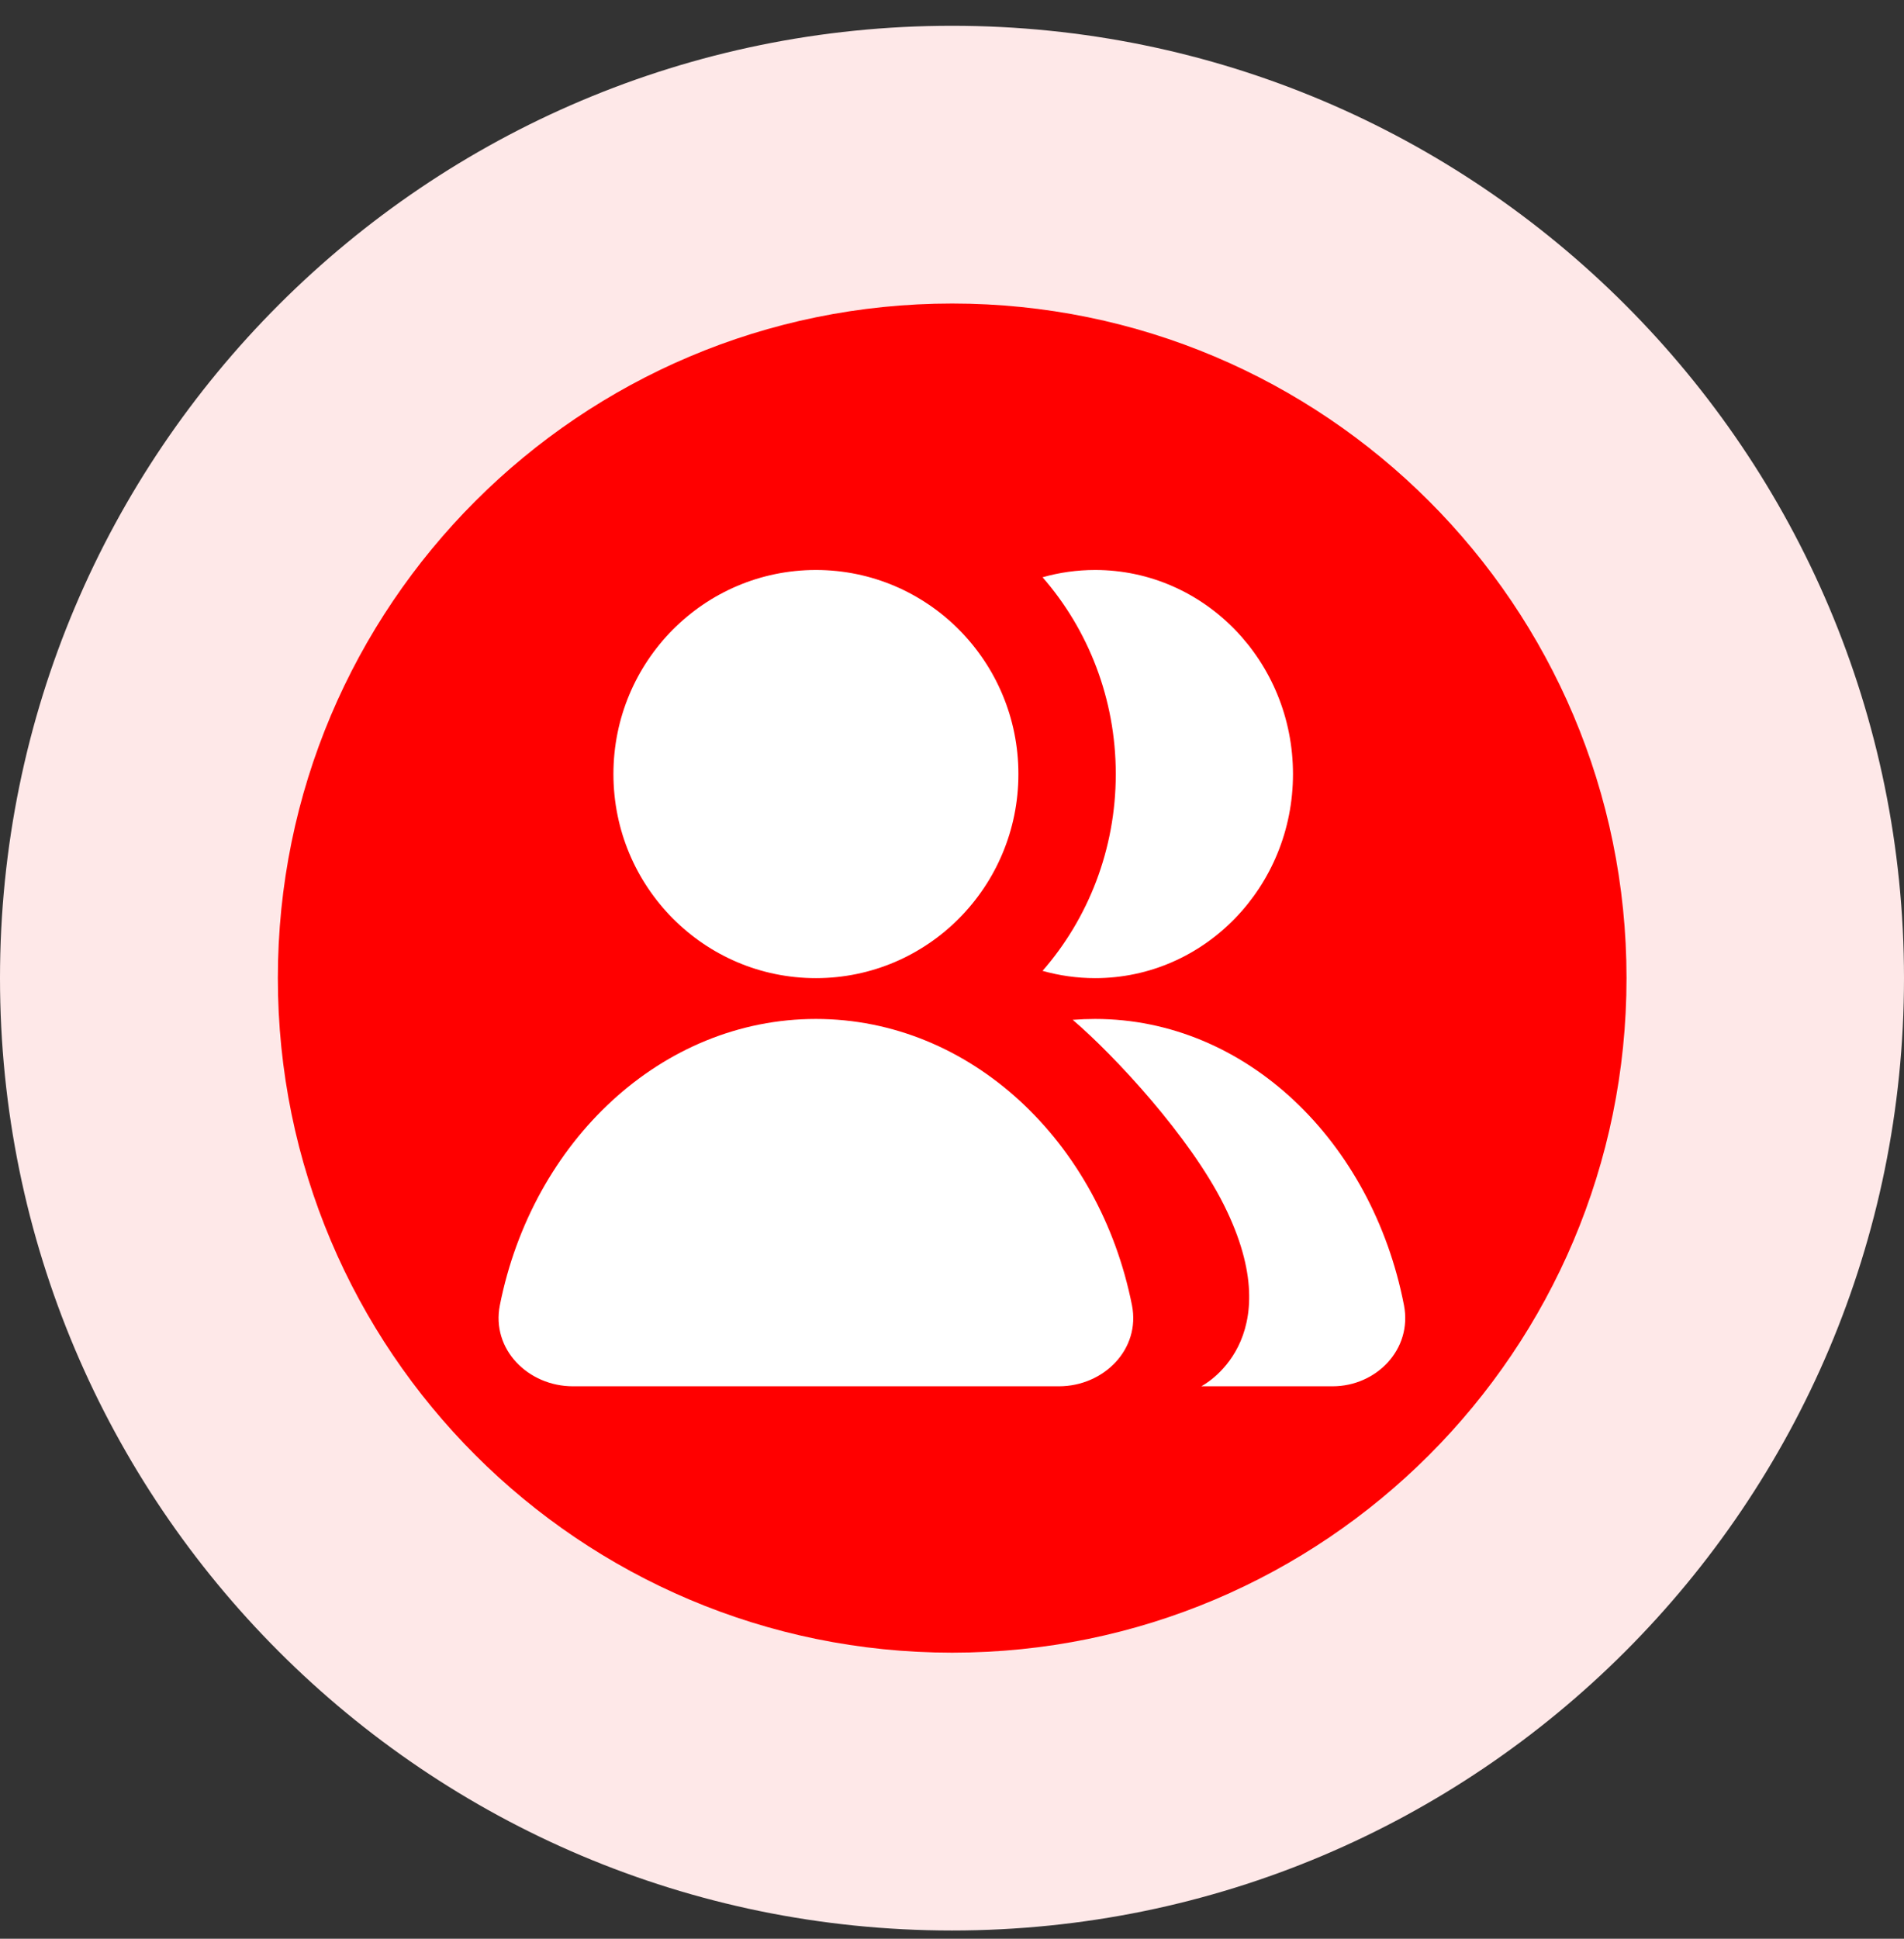 <svg width="56" height="57" viewBox="0 0 56 57" fill="none" xmlns="http://www.w3.org/2000/svg"><rect x="0" y="0" width="56" height="57" fill="#333333" stroke="none"/><g clip-path="url(#clip0_9901_32731)"><path d="M28 56.758C43.464 56.758 56 44.222 56 28.758C56 13.294 43.464 0.758 28 0.758C12.536 0.758 0 13.294 0 28.758C0 44.222 12.536 56.758 28 56.758Z" fill="#FEE8E8"/><path d="M28.005 48.59C38.959 48.59 47.839 39.711 47.839 28.757C47.839 17.803 38.959 8.924 28.005 8.924C17.052 8.924 8.172 17.803 8.172 28.757C8.172 39.711 17.052 48.59 28.005 48.59Z" fill="#FF0000"/><path fill-rule="evenodd" clip-rule="evenodd" d="M29.953 22.758C29.953 26.072 27.286 28.758 23.997 28.758C20.708 28.758 18.042 26.072 18.042 22.758C18.042 19.444 20.708 16.758 23.997 16.758C27.286 16.758 29.953 19.444 29.953 22.758ZM23.997 29.958C19.458 29.958 15.66 33.556 14.702 38.373C14.444 39.672 15.536 40.758 16.851 40.758H31.144C32.459 40.758 33.551 39.672 33.293 38.373C32.334 33.556 28.537 29.958 23.997 29.958ZM39.193 40.758H35.331C35.331 40.758 37.997 39.425 35.997 35.425C34.997 33.425 32.79 31.041 31.551 29.984C31.769 29.967 31.988 29.958 32.21 29.958C36.646 29.958 40.357 33.556 41.293 38.373C41.546 39.672 40.479 40.758 39.193 40.758ZM32.21 28.758C31.675 28.758 31.156 28.683 30.664 28.544C32.004 27.007 32.817 24.976 32.817 22.758C32.817 20.539 32.004 18.509 30.664 16.972C31.156 16.832 31.675 16.758 32.21 16.758C35.424 16.758 38.029 19.444 38.029 22.758C38.029 26.072 35.424 28.758 32.21 28.758Z" fill="white"/></g><defs><clipPath id="clip0_9901_32731"><rect width="56" height="56" fill="white" transform="translate(0 0.758)"/></clipPath></defs></svg>